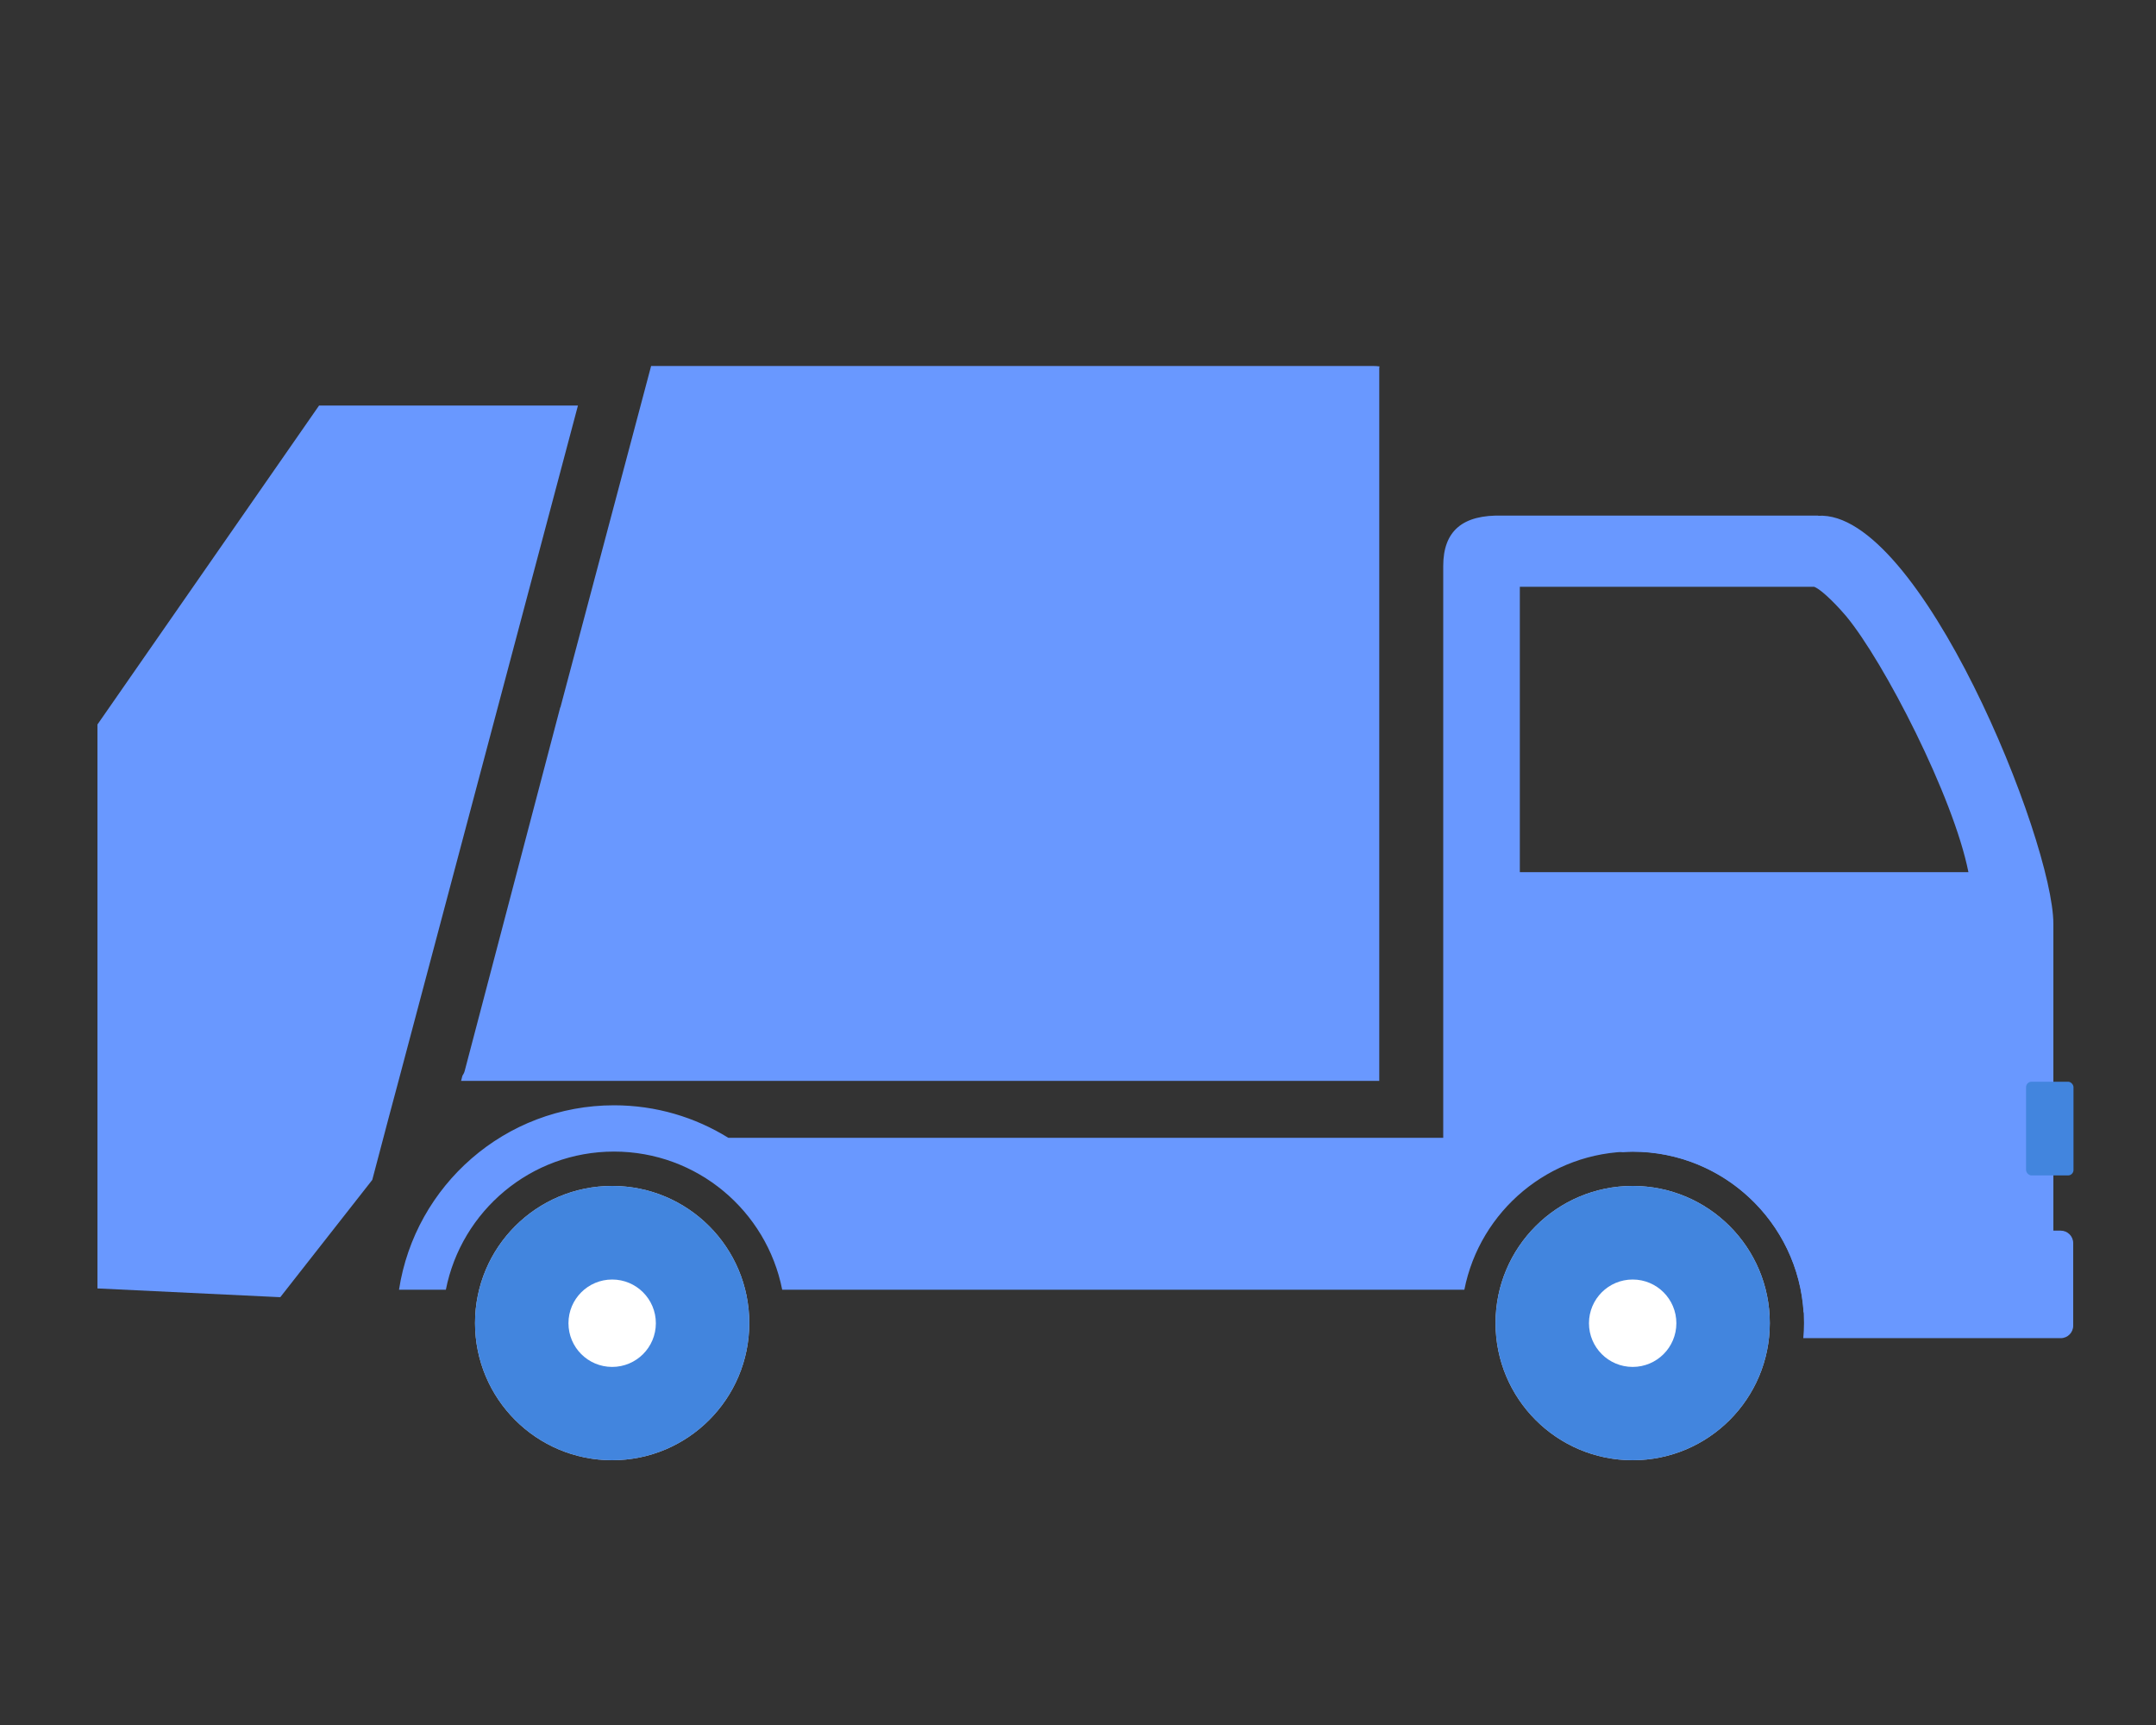 <?xml version="1.0" encoding="UTF-8"?>
<svg id="_レイヤー_1" data-name="レイヤー 1" xmlns="http://www.w3.org/2000/svg" viewBox="0 0 150 120">
  <rect x="0" y="0" width="150" height="120" fill="#333333" stroke="none"/>
  <defs>
    <style>
      .cls-1 {
        fill: none;
      }

      .cls-2 {
        fill: #fff;
      }

      .cls-2, .cls-3, .cls-4, .cls-5 {
        fill-rule: evenodd;
      }

      .cls-3 {
        fill: #c6d0eb;
      }

      .cls-6, .cls-5 {
        fill: #4285de;
      }

      .cls-4 {
        fill: #6998ff;
      }
    </style>
  </defs>
  <rect class="cls-1" width="150" height="120"/>
  <g>
    <path class="cls-4" d="M126.5,35.87h-21.94c-2.81-.09-4.15,1.07-4.15,3.51v45.5c2.75-4.1,7.83-5.86,12.49-4.73.23-.01.45-.03.69-.03,6.33,0,11.5,4.94,11.89,11.17h17.38v-27.02c0-5.8-9.31-28.82-16.37-28.39ZM105.74,60.67v-19.85h20.48c.61.24,1.84,1.58,2.22,2.04,2.64,3.18,7.47,12.57,8.51,17.81h-31.22Z"/>
    <path class="cls-4" d="M143.38,85.61h-16.08c-2.42-5.15-7.64-8.72-13.71-8.72-4.28,0-8.13,1.78-10.89,4.63v-2.37h-52.03c-2.31-1.43-5.03-2.26-7.95-2.26-7.57,0-13.84,5.56-14.96,12.83h3.26c1.08-5.48,5.91-9.61,11.7-9.61s10.62,4.13,11.7,9.61h47.46c1.08-5.48,5.91-9.61,11.7-9.61,6.59,0,11.93,5.34,11.93,11.93,0,.35-.02.7-.05,1.05h17.91c.48,0,.87-.39.87-.87v-5.74c0-.48-.39-.87-.87-.87Z"/>
    <path class="cls-3" d="M113.59,82.5c-5.27,0-9.54,4.27-9.54,9.54,0,5.27,4.27,9.54,9.54,9.54,5.27,0,9.54-4.27,9.54-9.54,0-5.27-4.27-9.54-9.54-9.54Z"/>
    <path class="cls-5" d="M113.59,82.5c-5.27,0-9.54,4.27-9.54,9.54,0,5.27,4.27,9.54,9.54,9.54,5.27,0,9.54-4.27,9.54-9.54,0-5.27-4.27-9.54-9.54-9.54Z"/>
    <path class="cls-2" d="M113.59,89.01c-1.68,0-3.04,1.36-3.04,3.04,0,1.68,1.36,3.04,3.04,3.04s3.04-1.36,3.04-3.04c0-1.68-1.36-3.04-3.04-3.04Z"/>
    <path class="cls-3" d="M42.59,82.5c-5.27,0-9.54,4.27-9.54,9.54,0,5.27,4.27,9.54,9.54,9.54,5.27,0,9.54-4.27,9.54-9.54s-4.27-9.54-9.54-9.54Z"/>
    <path class="cls-5" d="M42.59,82.5c-5.27,0-9.54,4.27-9.54,9.54,0,5.27,4.27,9.54,9.54,9.54,5.27,0,9.54-4.27,9.54-9.54s-4.27-9.54-9.54-9.54Z"/>
    <path class="cls-2" d="M42.59,89.01c-1.68,0-3.04,1.36-3.04,3.04,0,1.68,1.36,3.04,3.04,3.04s3.04-1.36,3.04-3.04-1.36-3.04-3.04-3.04Z"/>
    <g>
      <path class="cls-4" d="M38.98,49.2l-6.65,25.3c-.03.12-.09.23-.16.34l-.09.35h63.88V25.66c0-.06,0-.12.02-.17-.15-.02-.29-.03-.44-.03h-50.24l-6.31,23.75Z"/>
      <polygon class="cls-4" points="40.05 28.21 25.12 28.21 22.2 28.21 6.78 50.4 6.78 89.63 19.5 90.24 20.95 88.39 25.9 82.08 27.04 77.76 27.04 77.76 27.73 75.18 40.21 28.21 40.05 28.21"/>
    </g>
    <rect class="cls-6" x="140.96" y="75.25" width="3.3" height="6.52" rx=".38" ry=".38"/>
  </g>
</svg>